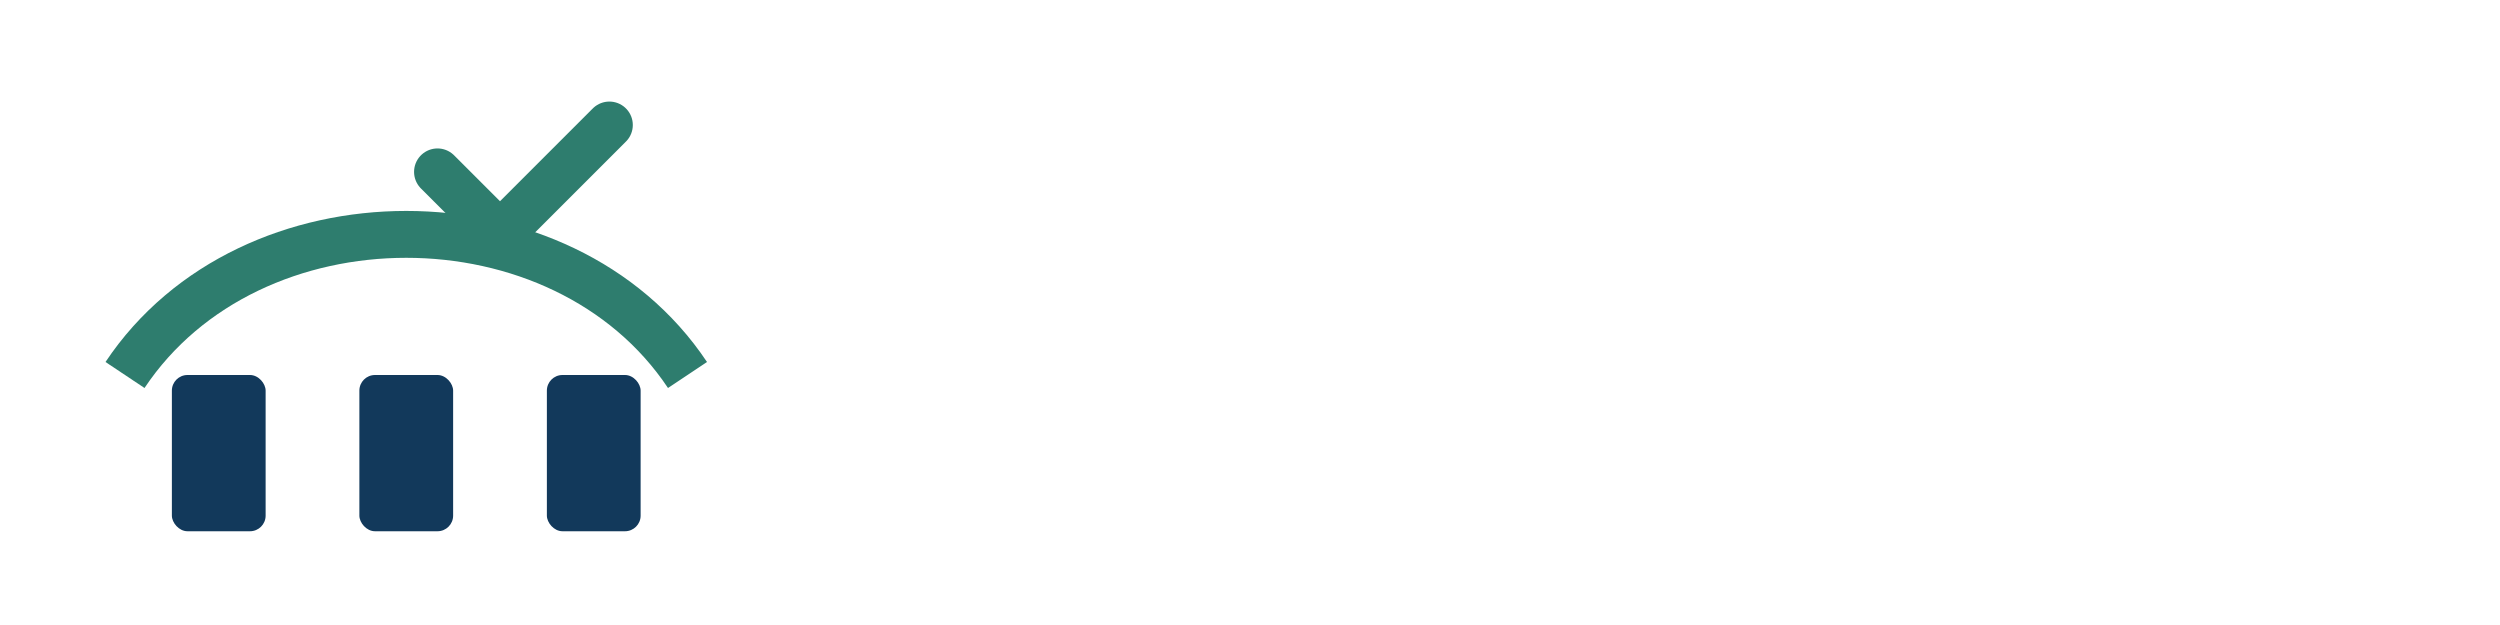 <?xml version="1.0" encoding="UTF-8"?>
<svg xmlns="http://www.w3.org/2000/svg" width="160" height="40" viewBox="0 0 160 40"><g transform="translate(8 8)"><path d="M0 16c8-12 28-12 36 0" fill="none" stroke="#2E7D6E" stroke-width="3"/><rect x="3" y="16" width="6" height="10" rx="1" fill="#12395B"/><rect x="15" y="16" width="6" height="10" rx="1" fill="#12395B"/><rect x="27" y="16" width="6" height="10" rx="1" fill="#12395B"/><path d="M20 3l4 4 7-7" fill="none" stroke="#2E7D6E" stroke-width="3" stroke-linecap="round" stroke-linejoin="round"/></g></svg>